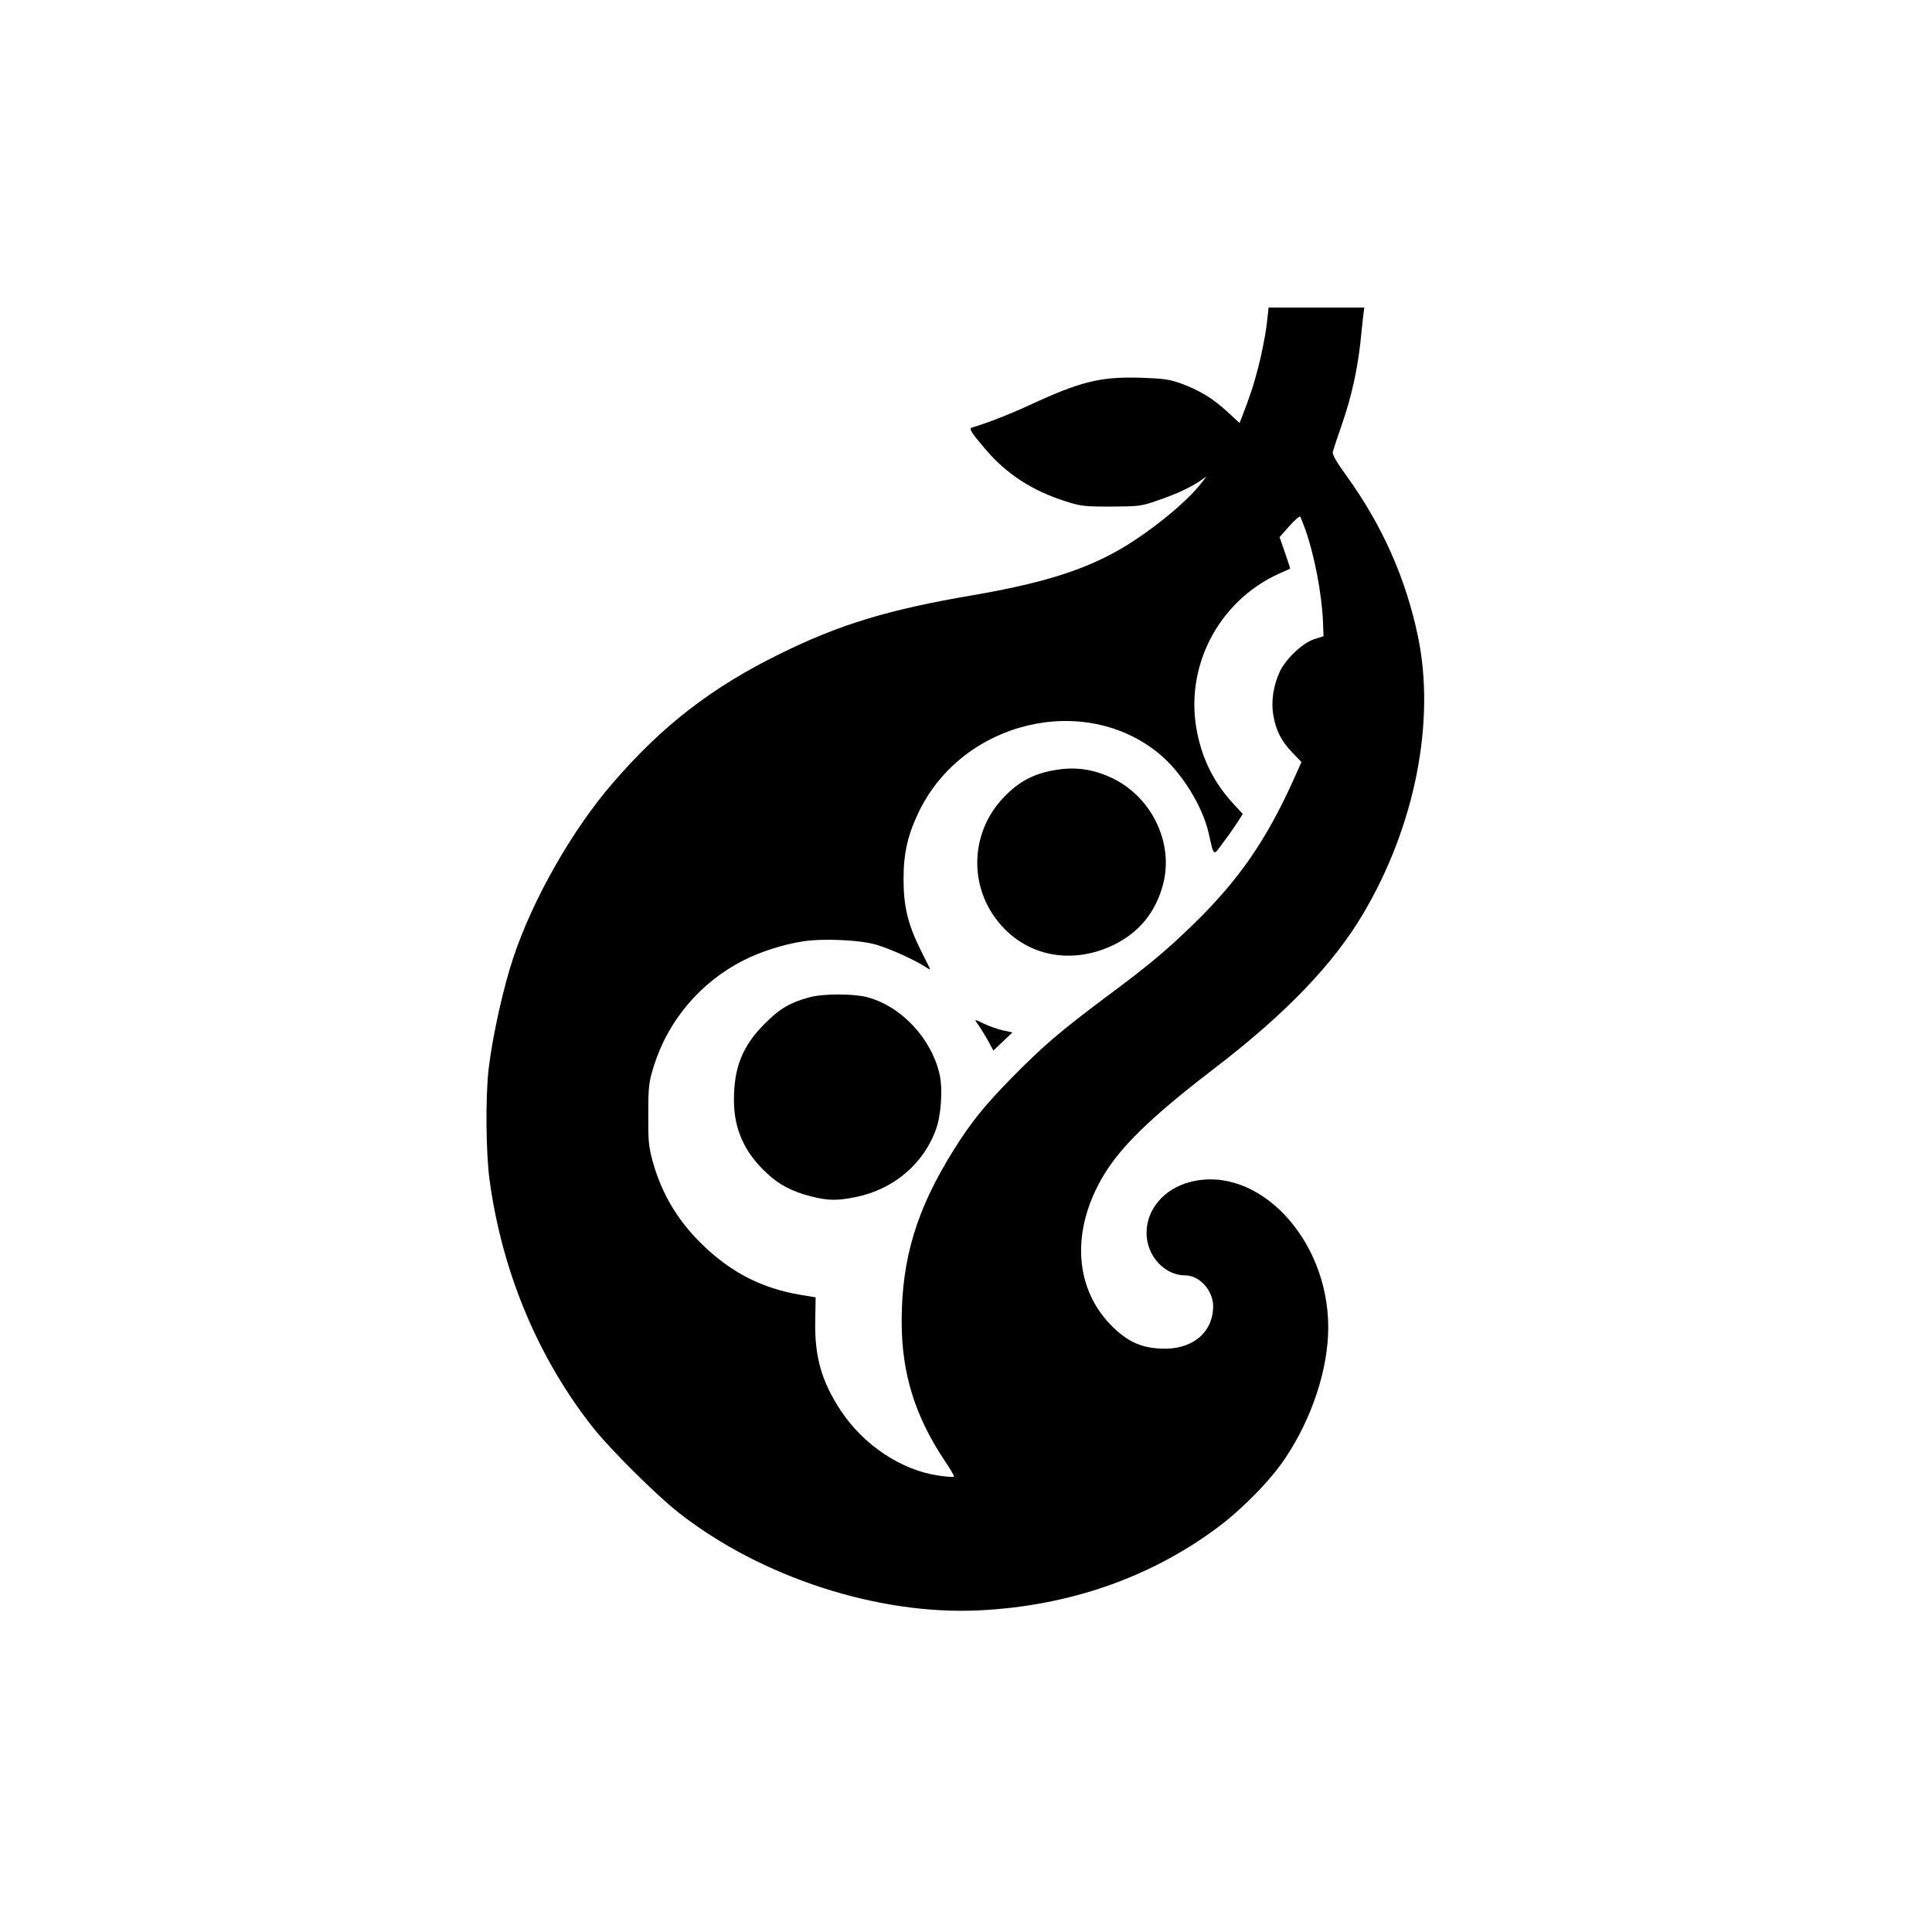 <?xml version="1.0" standalone="no"?>
<!DOCTYPE svg PUBLIC "-//W3C//DTD SVG 20010904//EN"
 "http://www.w3.org/TR/2001/REC-SVG-20010904/DTD/svg10.dtd">
<svg version="1.0" xmlns="http://www.w3.org/2000/svg"
 width="1024pt" height="1024pt" viewBox="0 0 1024 1024"
 preserveAspectRatio="xMidYMid meet">

<g transform="translate(0,1024) scale(0.1,-0.1)"
fill="#000000" stroke="none">
<path d="M6713 8513 c-7 -54 -26 -151 -43 -216 -27 -104 -44 -155 -89 -271
l-11 -28 -63 58 c-77 72 -152 117 -249 152 -62 22 -94 26 -214 30 -212 6 -315
-19 -589 -146 -107 -49 -222 -94 -303 -118 -18 -5 -6 -25 71 -115 112 -132
249 -220 422 -275 83 -27 102 -29 245 -29 148 1 159 2 247 33 98 33 178 71
228 106 l30 21 -32 -41 c-81 -103 -282 -264 -438 -352 -191 -108 -411 -175
-770 -237 -447 -76 -706 -155 -1020 -310 -361 -177 -624 -380 -887 -685 -214
-247 -424 -615 -527 -925 -53 -157 -111 -419 -131 -590 -17 -144 -15 -447 5
-590 66 -487 258 -946 551 -1315 93 -116 328 -350 448 -445 436 -344 1062
-548 1601 -520 474 24 903 174 1260 440 132 99 279 249 357 366 142 212 228
473 228 694 0 471 -374 864 -733 770 -138 -36 -230 -145 -230 -270 0 -121 95
-225 206 -225 75 0 147 -80 147 -164 -1 -141 -113 -232 -277 -224 -110 5 -182
40 -268 128 -201 209 -207 530 -15 823 95 144 259 299 570 537 372 285 627
549 785 817 275 464 385 1021 290 1472 -64 305 -188 585 -376 846 -56 77 -78
116 -75 130 3 11 25 79 50 150 49 142 79 279 96 425 5 52 12 116 15 143 l6 47
-253 0 -254 0 -11 -97z m205 -1078 c49 -137 88 -344 94 -489 l3 -78 -50 -16
c-61 -20 -150 -104 -182 -172 -34 -74 -47 -159 -34 -231 14 -82 42 -136 100
-197 l49 -51 -42 -94 c-145 -321 -291 -532 -527 -762 -150 -146 -240 -221
-473 -394 -239 -179 -325 -253 -492 -422 -148 -151 -217 -237 -308 -382 -198
-316 -277 -577 -277 -912 0 -274 71 -503 230 -740 29 -42 50 -79 47 -82 -3 -3
-39 0 -81 6 -199 29 -398 162 -519 345 -101 153 -139 285 -135 475 l2 125 -79
13 c-205 34 -370 119 -522 267 -131 127 -218 274 -264 446 -20 73 -23 108 -22
245 0 145 3 168 28 250 75 245 249 451 481 567 87 44 206 82 307 98 111 18
314 8 399 -19 77 -24 198 -80 248 -112 19 -13 32 -19 30 -13 -3 5 -26 52 -52
104 -65 132 -88 227 -88 370 0 142 23 239 85 365 235 475 876 626 1271 299
118 -98 228 -275 261 -419 29 -129 23 -125 79 -48 28 37 62 86 76 108 l26 41
-50 54 c-100 109 -161 228 -191 373 -72 347 109 700 434 847 30 13 56 25 58
26 1 0 -11 39 -27 84 l-29 83 51 58 c29 32 55 55 58 51 3 -4 15 -34 27 -67z"/>
<path d="M5595 6159 c-116 -19 -195 -61 -276 -146 -187 -196 -186 -501 4 -695
148 -152 370 -186 576 -88 138 66 227 175 266 325 56 217 -59 457 -266 559
-102 49 -196 63 -304 45z"/>
<path d="M4290 4954 c-104 -28 -159 -61 -239 -142 -116 -117 -161 -229 -161
-403 0 -152 55 -276 172 -385 66 -63 135 -99 236 -125 91 -23 139 -24 240 -3
198 40 358 176 423 359 27 73 36 210 20 286 -42 193 -203 366 -386 414 -74 19
-232 19 -305 -1z"/>
<path d="M5170 4833 c0 -3 10 -19 22 -35 11 -17 33 -52 47 -78 l26 -48 51 48
50 48 -52 11 c-29 7 -73 23 -99 35 -25 13 -45 21 -45 19z"/>
</g>
</svg>
